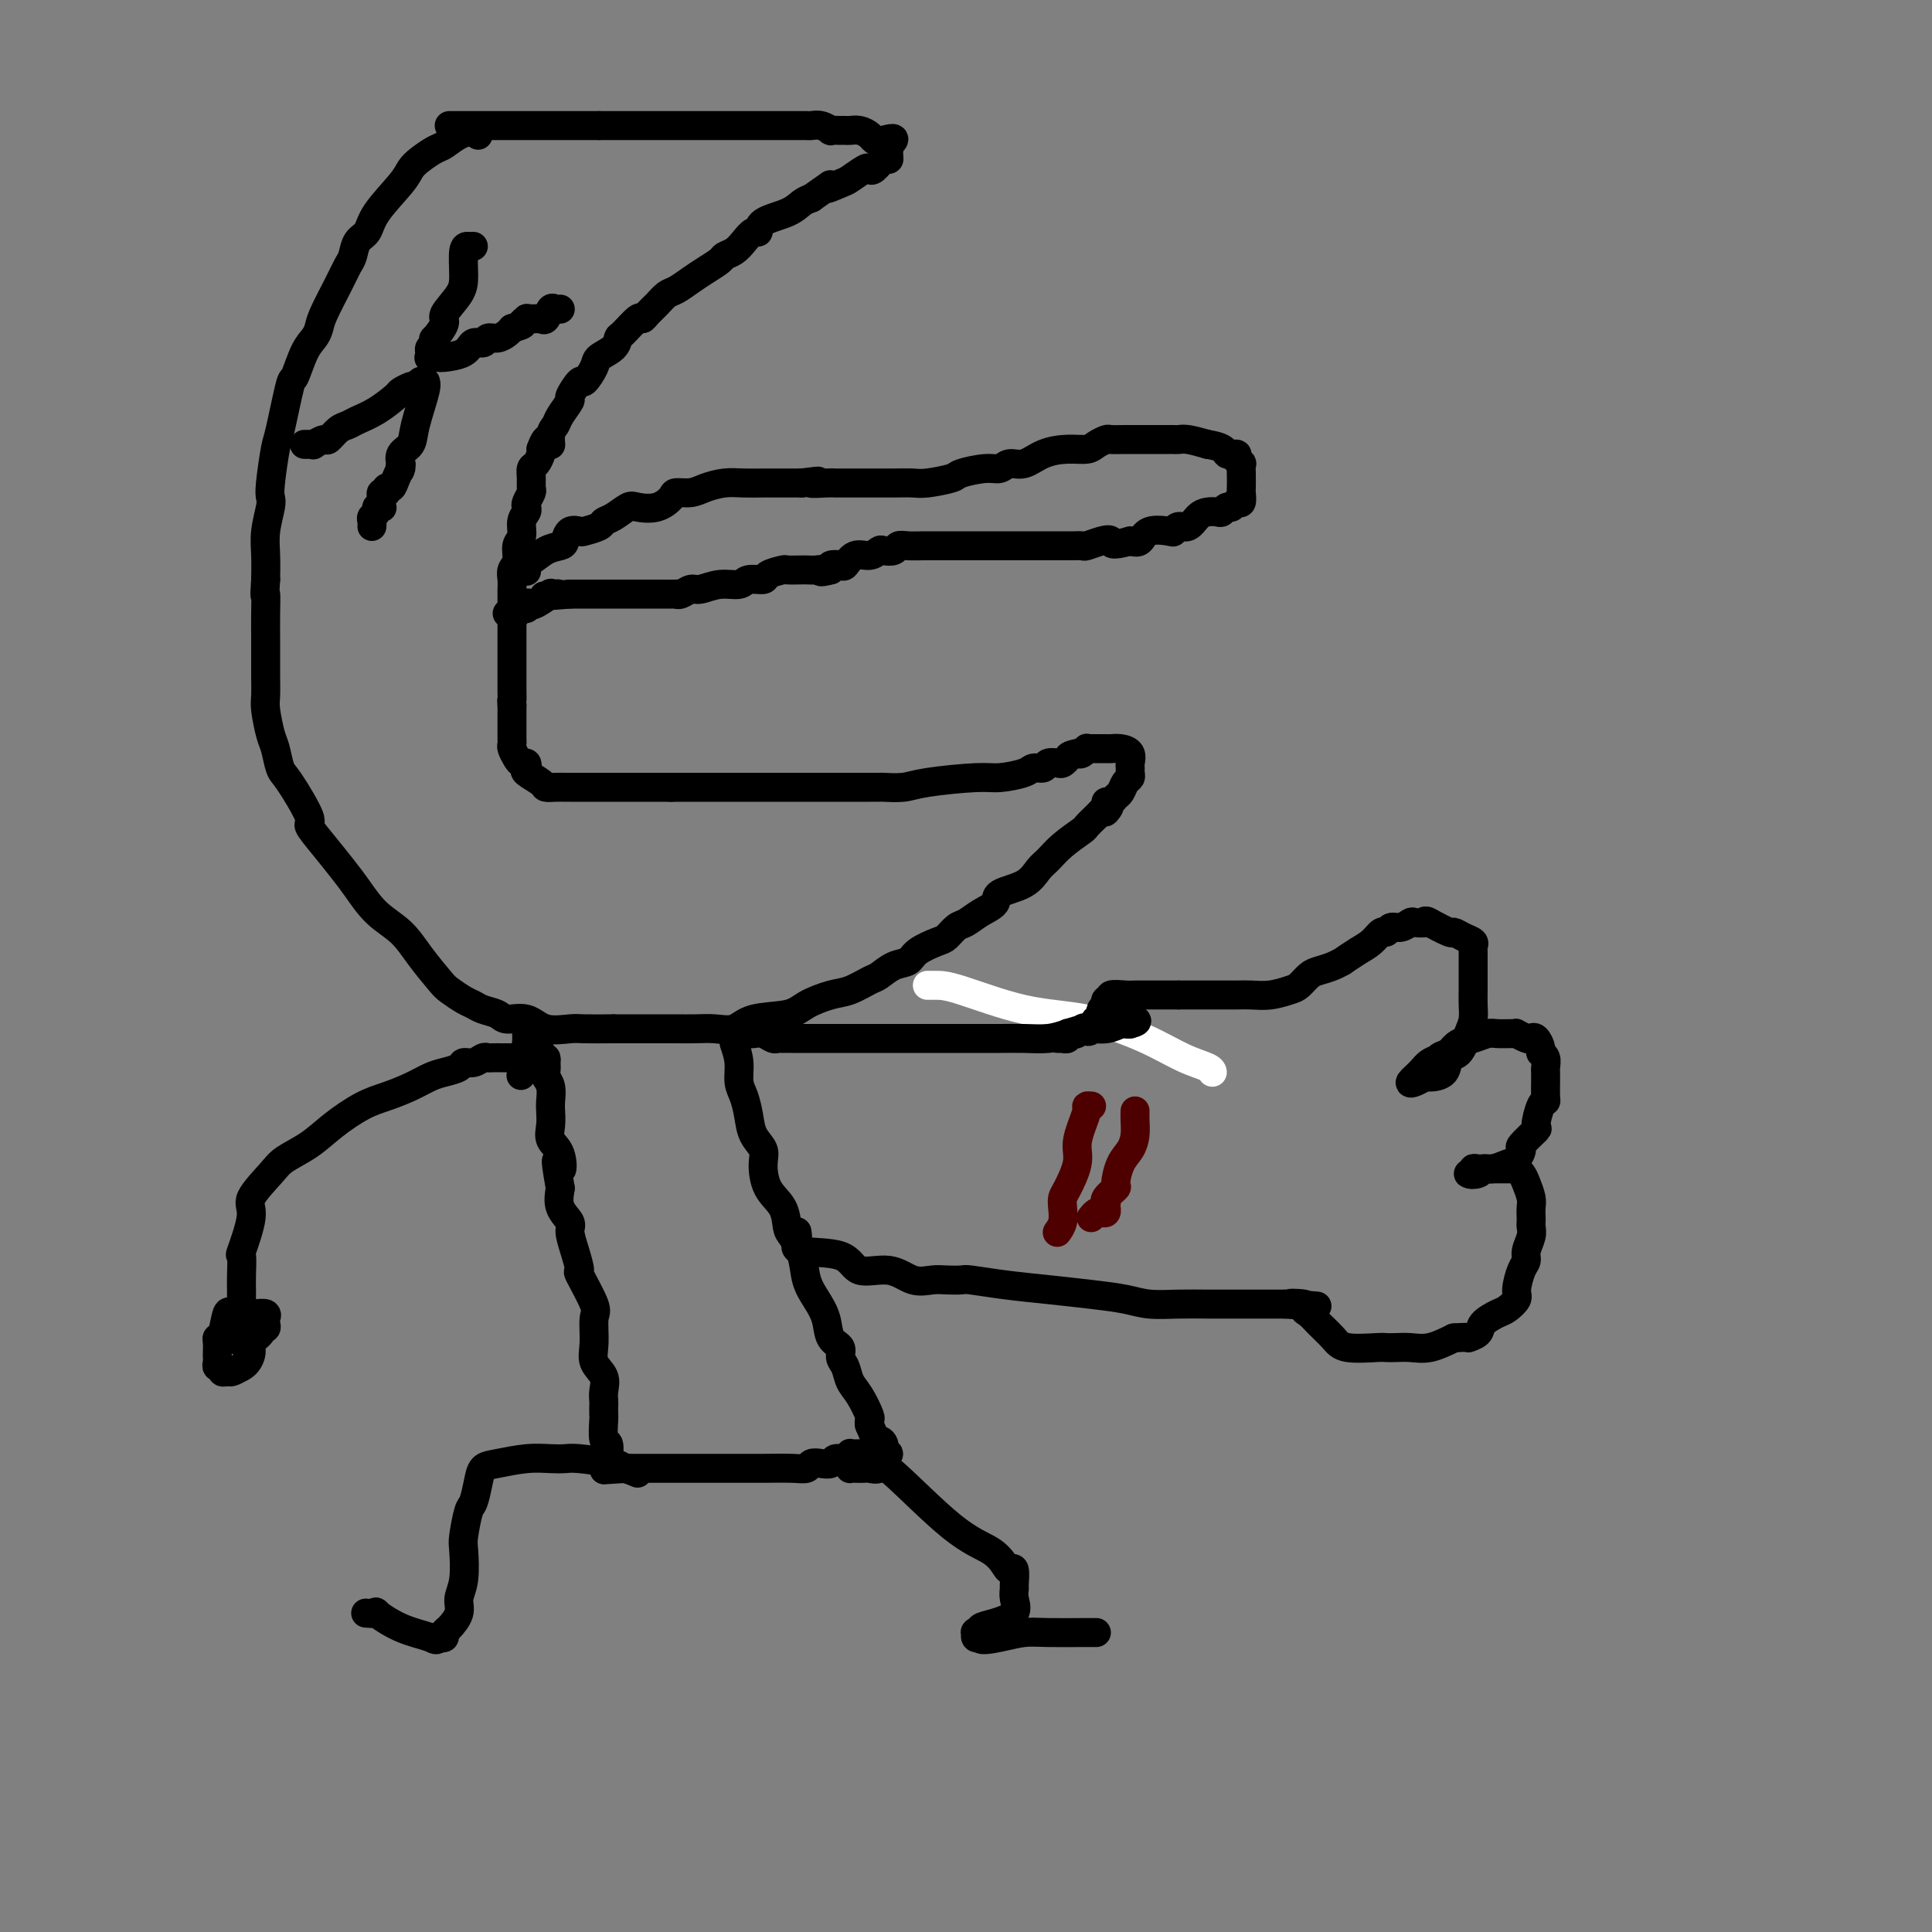 <svg viewBox='0 0 400 400' version='1.1' xmlns='http://www.w3.org/2000/svg' xmlns:xlink='http://www.w3.org/1999/xlink'><rect x="0" y="0" width="400" height="400" fill="#808080" stroke="none"/><g fill='none' stroke='#FFFFFF' stroke-width='6' stroke-linecap='round' stroke-linejoin='round'><path d='M192,204c0.590,-0.001 1.180,-0.003 2,0c0.820,0.003 1.870,0.010 5,1c3.130,0.990 8.341,2.962 13,4c4.659,1.038 8.765,1.144 13,2c4.235,0.856 8.599,2.464 12,4c3.401,1.536 5.839,2.999 8,4c2.161,1.001 4.043,1.539 5,2c0.957,0.461 0.988,0.846 1,1c0.012,0.154 0.006,0.077 0,0'/></g>
<g fill='none' stroke='#000000' stroke-width='6' stroke-linecap='round' stroke-linejoin='round'><path d='M99,28c0.044,-0.407 0.087,-0.815 0,-1c-0.087,-0.185 -0.306,-0.149 -1,0c-0.694,0.149 -1.863,0.410 -3,1c-1.137,0.590 -2.241,1.509 -3,2c-0.759,0.491 -1.173,0.553 -2,1c-0.827,0.447 -2.066,1.279 -3,2c-0.934,0.721 -1.563,1.333 -2,2c-0.437,0.667 -0.680,1.390 -2,3c-1.320,1.610 -3.715,4.107 -5,6c-1.285,1.893 -1.459,3.182 -2,4c-0.541,0.818 -1.448,1.164 -2,2c-0.552,0.836 -0.750,2.163 -1,3c-0.250,0.837 -0.553,1.183 -1,2c-0.447,0.817 -1.040,2.106 -2,4c-0.960,1.894 -2.289,4.393 -3,6c-0.711,1.607 -0.805,2.321 -1,3c-0.195,0.679 -0.490,1.324 -1,2c-0.510,0.676 -1.236,1.384 -2,3c-0.764,1.616 -1.567,4.141 -2,5c-0.433,0.859 -0.494,0.051 -1,2c-0.506,1.949 -1.455,6.655 -2,9c-0.545,2.345 -0.686,2.328 -1,4c-0.314,1.672 -0.802,5.034 -1,7c-0.198,1.966 -0.105,2.538 0,3c0.105,0.462 0.224,0.815 0,2c-0.224,1.185 -0.791,3.204 -1,5c-0.209,1.796 -0.060,3.370 0,5c0.060,1.630 0.030,3.315 0,5'/><path d='M55,120c-0.309,4.676 -0.083,2.865 0,3c0.083,0.135 0.022,2.218 0,4c-0.022,1.782 -0.007,3.265 0,5c0.007,1.735 0.005,3.721 0,5c-0.005,1.279 -0.012,1.849 0,3c0.012,1.151 0.045,2.883 0,4c-0.045,1.117 -0.166,1.621 0,3c0.166,1.379 0.621,3.635 1,5c0.379,1.365 0.684,1.841 1,3c0.316,1.159 0.642,3.001 1,4c0.358,0.999 0.746,1.156 2,3c1.254,1.844 3.374,5.377 4,7c0.626,1.623 -0.242,1.337 0,2c0.242,0.663 1.594,2.276 3,4c1.406,1.724 2.868,3.558 4,5c1.132,1.442 1.935,2.491 3,4c1.065,1.509 2.392,3.478 4,5c1.608,1.522 3.498,2.597 5,4c1.502,1.403 2.615,3.135 4,5c1.385,1.865 3.041,3.862 4,5c0.959,1.138 1.220,1.418 2,2c0.780,0.582 2.080,1.467 3,2c0.920,0.533 1.460,0.715 2,1c0.540,0.285 1.080,0.672 2,1c0.920,0.328 2.221,0.596 3,1c0.779,0.404 1.035,0.946 2,1c0.965,0.054 2.640,-0.378 4,0c1.360,0.378 2.406,1.565 4,2c1.594,0.435 3.737,0.117 5,0c1.263,-0.117 1.647,-0.033 3,0c1.353,0.033 3.677,0.017 6,0'/><path d='M127,213c3.030,-0.000 3.604,-0.001 5,0c1.396,0.001 3.612,0.002 5,0c1.388,-0.002 1.946,-0.007 3,0c1.054,0.007 2.603,0.028 4,0c1.397,-0.028 2.640,-0.104 4,0c1.360,0.104 2.835,0.389 4,0c1.165,-0.389 2.018,-1.451 4,-2c1.982,-0.549 5.091,-0.585 7,-1c1.909,-0.415 2.618,-1.209 4,-2c1.382,-0.791 3.437,-1.578 5,-2c1.563,-0.422 2.636,-0.480 4,-1c1.364,-0.520 3.021,-1.504 4,-2c0.979,-0.496 1.281,-0.504 2,-1c0.719,-0.496 1.855,-1.480 3,-2c1.145,-0.520 2.299,-0.577 3,-1c0.701,-0.423 0.950,-1.212 2,-2c1.050,-0.788 2.903,-1.576 4,-2c1.097,-0.424 1.440,-0.484 2,-1c0.560,-0.516 1.337,-1.490 2,-2c0.663,-0.510 1.213,-0.558 2,-1c0.787,-0.442 1.810,-1.277 3,-2c1.190,-0.723 2.545,-1.334 3,-2c0.455,-0.666 0.010,-1.388 1,-2c0.990,-0.612 3.414,-1.113 5,-2c1.586,-0.887 2.332,-2.159 3,-3c0.668,-0.841 1.257,-1.251 2,-2c0.743,-0.749 1.638,-1.836 3,-3c1.362,-1.164 3.190,-2.405 4,-3c0.810,-0.595 0.603,-0.545 1,-1c0.397,-0.455 1.399,-1.416 2,-2c0.601,-0.584 0.800,-0.792 1,-1'/><path d='M228,168c2.698,-2.277 1.444,-0.470 1,0c-0.444,0.470 -0.077,-0.398 0,-1c0.077,-0.602 -0.134,-0.939 0,-1c0.134,-0.061 0.614,0.152 1,0c0.386,-0.152 0.678,-0.671 1,-1c0.322,-0.329 0.675,-0.470 1,-1c0.325,-0.530 0.623,-1.451 1,-2c0.377,-0.549 0.835,-0.728 1,-1c0.165,-0.272 0.039,-0.637 0,-1c-0.039,-0.363 0.011,-0.724 0,-1c-0.011,-0.276 -0.082,-0.466 0,-1c0.082,-0.534 0.316,-1.411 0,-2c-0.316,-0.589 -1.184,-0.890 -2,-1c-0.816,-0.110 -1.582,-0.029 -2,0c-0.418,0.029 -0.490,0.007 -1,0c-0.510,-0.007 -1.460,0.002 -2,0c-0.540,-0.002 -0.669,-0.014 -1,0c-0.331,0.014 -0.862,0.055 -1,0c-0.138,-0.055 0.117,-0.207 0,0c-0.117,0.207 -0.605,0.773 -1,1c-0.395,0.227 -0.698,0.113 -1,0'/><path d='M223,156c-1.793,0.322 -1.775,0.626 -2,1c-0.225,0.374 -0.694,0.817 -1,1c-0.306,0.183 -0.449,0.104 -1,0c-0.551,-0.104 -1.509,-0.234 -2,0c-0.491,0.234 -0.516,0.833 -1,1c-0.484,0.167 -1.428,-0.096 -2,0c-0.572,0.096 -0.774,0.551 -2,1c-1.226,0.449 -3.478,0.891 -5,1c-1.522,0.109 -2.315,-0.114 -5,0c-2.685,0.114 -7.263,0.567 -10,1c-2.737,0.433 -3.631,0.848 -5,1c-1.369,0.152 -3.211,0.041 -4,0c-0.789,-0.041 -0.526,-0.011 -1,0c-0.474,0.011 -1.686,0.003 -2,0c-0.314,-0.003 0.268,-0.001 0,0c-0.268,0.001 -1.387,0.000 -2,0c-0.613,-0.000 -0.720,-0.000 -1,0c-0.280,0.000 -0.731,0.000 -1,0c-0.269,-0.000 -0.354,-0.000 -1,0c-0.646,0.000 -1.854,0.000 -2,0c-0.146,-0.000 0.768,-0.000 -1,0c-1.768,0.000 -6.218,0.000 -9,0c-2.782,-0.000 -3.895,-0.000 -7,0c-3.105,0.000 -8.204,0.000 -10,0c-1.796,-0.000 -0.291,-0.000 -1,0c-0.709,0.000 -3.631,0.000 -5,0c-1.369,-0.000 -1.184,-0.000 -1,0'/><path d='M139,163c-7.604,0.000 -2.615,0.000 -1,0c1.615,-0.000 -0.146,-0.000 -1,0c-0.854,0.000 -0.801,0.000 -1,0c-0.199,-0.000 -0.648,-0.000 -2,0c-1.352,0.000 -3.605,0.000 -5,0c-1.395,-0.000 -1.931,-0.000 -2,0c-0.069,0.000 0.329,0.000 0,0c-0.329,-0.000 -1.383,-0.000 -2,0c-0.617,0.000 -0.795,0.000 -1,0c-0.205,-0.000 -0.436,-0.000 -1,0c-0.564,0.000 -1.460,0.000 -2,0c-0.540,-0.000 -0.725,-0.000 -1,0c-0.275,0.000 -0.641,0.001 -1,0c-0.359,-0.001 -0.710,-0.002 -1,0c-0.290,0.002 -0.520,0.008 -1,0c-0.480,-0.008 -1.211,-0.029 -2,0c-0.789,0.029 -1.636,0.109 -2,0c-0.364,-0.109 -0.244,-0.407 -1,-1c-0.756,-0.593 -2.387,-1.481 -3,-2c-0.613,-0.519 -0.206,-0.668 0,-1c0.206,-0.332 0.213,-0.848 0,-1c-0.213,-0.152 -0.646,0.061 -1,0c-0.354,-0.061 -0.631,-0.397 -1,-1c-0.369,-0.603 -0.831,-1.475 -1,-2c-0.169,-0.525 -0.045,-0.703 0,-1c0.045,-0.297 0.012,-0.713 0,-1c-0.012,-0.287 -0.003,-0.444 0,-1c0.003,-0.556 0.001,-1.510 0,-2c-0.001,-0.490 -0.000,-0.517 0,-1c0.000,-0.483 0.000,-1.424 0,-2c-0.000,-0.576 -0.000,-0.788 0,-1'/><path d='M106,146c-0.155,-1.838 -0.041,-0.933 0,-1c0.041,-0.067 0.011,-1.104 0,-2c-0.011,-0.896 -0.003,-1.649 0,-2c0.003,-0.351 0.001,-0.299 0,-1c-0.001,-0.701 -0.000,-2.155 0,-3c0.000,-0.845 0.000,-1.080 0,-2c-0.000,-0.920 -0.000,-2.524 0,-3c0.000,-0.476 0.000,0.175 0,0c-0.000,-0.175 -0.000,-1.177 0,-2c0.000,-0.823 0.000,-1.467 0,-2c-0.000,-0.533 -0.000,-0.954 0,-1c0.000,-0.046 0.000,0.283 0,0c-0.000,-0.283 -0.001,-1.178 0,-2c0.001,-0.822 0.004,-1.570 0,-2c-0.004,-0.430 -0.016,-0.542 0,-1c0.016,-0.458 0.061,-1.262 0,-2c-0.061,-0.738 -0.228,-1.408 0,-2c0.228,-0.592 0.849,-1.104 1,-2c0.151,-0.896 -0.170,-2.177 0,-3c0.170,-0.823 0.829,-1.189 1,-2c0.171,-0.811 -0.147,-2.067 0,-3c0.147,-0.933 0.757,-1.545 1,-2c0.243,-0.455 0.118,-0.755 0,-1c-0.118,-0.245 -0.228,-0.437 0,-1c0.228,-0.563 0.796,-1.498 1,-2c0.204,-0.502 0.044,-0.572 0,-1c-0.044,-0.428 0.027,-1.214 0,-2c-0.027,-0.786 -0.152,-1.571 0,-2c0.152,-0.429 0.579,-0.500 1,-1c0.421,-0.500 0.834,-1.429 1,-2c0.166,-0.571 0.083,-0.786 0,-1'/><path d='M112,93c1.396,-4.000 1.885,-1.500 2,-1c0.115,0.500 -0.143,-1.001 0,-2c0.143,-0.999 0.686,-1.495 1,-2c0.314,-0.505 0.397,-1.019 1,-2c0.603,-0.981 1.724,-2.430 2,-3c0.276,-0.570 -0.293,-0.260 0,-1c0.293,-0.740 1.448,-2.530 2,-3c0.552,-0.470 0.502,0.378 1,0c0.498,-0.378 1.546,-1.983 2,-3c0.454,-1.017 0.314,-1.447 1,-2c0.686,-0.553 2.197,-1.230 3,-2c0.803,-0.770 0.897,-1.634 1,-2c0.103,-0.366 0.216,-0.233 1,-1c0.784,-0.767 2.241,-2.433 3,-3c0.759,-0.567 0.821,-0.035 1,0c0.179,0.035 0.474,-0.427 1,-1c0.526,-0.573 1.284,-1.255 2,-2c0.716,-0.745 1.390,-1.551 2,-2c0.610,-0.449 1.157,-0.540 2,-1c0.843,-0.460 1.983,-1.288 3,-2c1.017,-0.712 1.910,-1.306 3,-2c1.090,-0.694 2.375,-1.486 3,-2c0.625,-0.514 0.588,-0.749 1,-1c0.412,-0.251 1.273,-0.518 2,-1c0.727,-0.482 1.321,-1.178 2,-2c0.679,-0.822 1.442,-1.768 2,-2c0.558,-0.232 0.912,0.250 1,0c0.088,-0.250 -0.090,-1.232 1,-2c1.090,-0.768 3.447,-1.322 5,-2c1.553,-0.678 2.301,-1.479 3,-2c0.699,-0.521 1.350,-0.760 2,-1'/><path d='M168,41c6.087,-4.268 3.305,-2.436 3,-2c-0.305,0.436 1.868,-0.522 3,-1c1.132,-0.478 1.224,-0.475 2,-1c0.776,-0.525 2.236,-1.576 3,-2c0.764,-0.424 0.832,-0.221 1,0c0.168,0.221 0.437,0.458 1,0c0.563,-0.458 1.419,-1.612 2,-2c0.581,-0.388 0.888,-0.011 1,0c0.112,0.011 0.030,-0.343 0,-1c-0.030,-0.657 -0.009,-1.616 0,-2c0.009,-0.384 0.004,-0.192 0,0'/><path d='M184,30c2.360,-1.940 0.262,-1.290 -1,-1c-1.262,0.290 -1.686,0.221 -2,0c-0.314,-0.221 -0.516,-0.595 -1,-1c-0.484,-0.405 -1.248,-0.841 -2,-1c-0.752,-0.159 -1.492,-0.042 -2,0c-0.508,0.042 -0.783,0.007 -1,0c-0.217,-0.007 -0.376,0.012 -1,0c-0.624,-0.012 -1.712,-0.056 -2,0c-0.288,0.056 0.226,0.211 0,0c-0.226,-0.211 -1.190,-0.789 -2,-1c-0.810,-0.211 -1.465,-0.057 -2,0c-0.535,0.057 -0.950,0.015 -1,0c-0.050,-0.015 0.264,-0.004 0,0c-0.264,0.004 -1.105,0.001 -2,0c-0.895,-0.001 -1.843,-0.000 -3,0c-1.157,0.000 -2.522,0.000 -4,0c-1.478,-0.000 -3.067,-0.000 -4,0c-0.933,0.000 -1.208,0.000 -2,0c-0.792,-0.000 -2.099,-0.000 -3,0c-0.901,0.000 -1.395,0.000 -2,0c-0.605,-0.000 -1.320,-0.000 -2,0c-0.680,0.000 -1.323,0.000 -2,0c-0.677,-0.000 -1.386,-0.000 -2,0c-0.614,0.000 -1.132,0.000 -2,0c-0.868,-0.000 -2.087,-0.000 -3,0c-0.913,0.000 -1.521,0.000 -2,0c-0.479,-0.000 -0.829,-0.000 -2,0c-1.171,0.000 -3.161,0.000 -4,0c-0.839,-0.000 -0.525,-0.000 -1,0c-0.475,0.000 -1.737,0.000 -3,0'/><path d='M124,26c-7.108,0.000 -2.878,-0.000 -2,0c0.878,0.000 -1.596,0.000 -3,0c-1.404,0.000 -1.737,-0.000 -2,0c-0.263,0.000 -0.456,0.000 -1,0c-0.544,-0.000 -1.439,0.000 -2,0c-0.561,0.000 -0.788,0.000 -1,0c-0.212,0.000 -0.408,0.000 -1,0c-0.592,-0.000 -1.580,0.000 -2,0c-0.420,0.000 -0.274,0.000 -1,0c-0.726,0.000 -2.326,0.000 -3,0c-0.674,0.000 -0.422,0.000 -1,0c-0.578,0.000 -1.986,0.000 -3,0c-1.014,0.000 -1.634,0.000 -2,0c-0.366,0.000 -0.479,0.000 -1,0c-0.521,0.000 -1.450,-0.000 -2,0c-0.550,0.000 -0.722,0.000 -1,0c-0.278,0.000 -0.662,-0.000 -1,0c-0.338,0.000 -0.629,0.000 -1,0c-0.371,0.000 -0.820,-0.000 -1,0c-0.180,0.000 -0.090,0.000 0,0'/><path d='M109,118c0.012,0.241 0.024,0.482 0,0c-0.024,-0.482 -0.084,-1.686 0,-2c0.084,-0.314 0.311,0.262 1,0c0.689,-0.262 1.838,-1.363 3,-2c1.162,-0.637 2.337,-0.811 3,-1c0.663,-0.189 0.815,-0.393 1,-1c0.185,-0.607 0.402,-1.616 1,-2c0.598,-0.384 1.577,-0.143 2,0c0.423,0.143 0.292,0.189 1,0c0.708,-0.189 2.257,-0.611 3,-1c0.743,-0.389 0.681,-0.743 1,-1c0.319,-0.257 1.021,-0.415 2,-1c0.979,-0.585 2.235,-1.597 3,-2c0.765,-0.403 1.037,-0.198 2,0c0.963,0.198 2.616,0.390 4,0c1.384,-0.390 2.498,-1.362 3,-2c0.502,-0.638 0.391,-0.941 1,-1c0.609,-0.059 1.939,0.128 3,0c1.061,-0.128 1.854,-0.570 3,-1c1.146,-0.430 2.645,-0.847 4,-1c1.355,-0.153 2.567,-0.041 4,0c1.433,0.041 3.086,0.011 4,0c0.914,-0.011 1.090,-0.003 2,0c0.910,0.003 2.553,0.001 3,0c0.447,-0.001 -0.301,-0.000 0,0c0.301,0.000 1.650,0.000 3,0'/><path d='M166,100c5.863,-0.774 2.520,-0.207 2,0c-0.520,0.207 1.781,0.056 3,0c1.219,-0.056 1.355,-0.015 2,0c0.645,0.015 1.797,0.005 3,0c1.203,-0.005 2.456,-0.004 4,0c1.544,0.004 3.380,0.013 5,0c1.620,-0.013 3.025,-0.046 4,0c0.975,0.046 1.521,0.171 3,0c1.479,-0.171 3.890,-0.639 5,-1c1.110,-0.361 0.919,-0.617 2,-1c1.081,-0.383 3.435,-0.894 5,-1c1.565,-0.106 2.340,0.192 3,0c0.660,-0.192 1.206,-0.874 2,-1c0.794,-0.126 1.836,0.303 3,0c1.164,-0.303 2.448,-1.339 4,-2c1.552,-0.661 3.370,-0.948 5,-1c1.630,-0.052 3.071,0.130 4,0c0.929,-0.130 1.345,-0.571 2,-1c0.655,-0.429 1.548,-0.847 2,-1c0.452,-0.153 0.464,-0.041 1,0c0.536,0.041 1.596,0.011 3,0c1.404,-0.011 3.154,-0.003 4,0c0.846,0.003 0.790,0.001 1,0c0.210,-0.001 0.686,0.000 1,0c0.314,-0.000 0.467,-0.001 1,0c0.533,0.001 1.447,0.003 2,0c0.553,-0.003 0.746,-0.011 1,0c0.254,0.011 0.568,0.041 1,0c0.432,-0.041 0.980,-0.155 2,0c1.020,0.155 2.510,0.577 4,1'/><path d='M250,92c4.029,0.619 3.601,1.667 4,2c0.399,0.333 1.623,-0.050 2,0c0.377,0.050 -0.095,0.532 0,1c0.095,0.468 0.757,0.922 1,1c0.243,0.078 0.066,-0.220 0,0c-0.066,0.220 -0.021,0.958 0,2c0.021,1.042 0.017,2.388 0,3c-0.017,0.612 -0.046,0.489 0,1c0.046,0.511 0.167,1.657 0,2c-0.167,0.343 -0.621,-0.118 -1,0c-0.379,0.118 -0.682,0.816 -1,1c-0.318,0.184 -0.652,-0.145 -1,0c-0.348,0.145 -0.712,0.765 -1,1c-0.288,0.235 -0.500,0.086 -1,0c-0.500,-0.086 -1.286,-0.111 -2,0c-0.714,0.111 -1.354,0.356 -2,1c-0.646,0.644 -1.297,1.687 -2,2c-0.703,0.313 -1.459,-0.105 -2,0c-0.541,0.105 -0.869,0.733 -1,1c-0.131,0.267 -0.066,0.175 -1,0c-0.934,-0.175 -2.867,-0.432 -4,0c-1.133,0.432 -1.467,1.552 -2,2c-0.533,0.448 -1.267,0.224 -2,0'/><path d='M234,112c-4.389,1.254 -3.862,0.389 -4,0c-0.138,-0.389 -0.943,-0.300 -2,0c-1.057,0.300 -2.367,0.813 -3,1c-0.633,0.187 -0.589,0.050 -1,0c-0.411,-0.050 -1.279,-0.013 -2,0c-0.721,0.013 -1.297,0.004 -2,0c-0.703,-0.004 -1.532,-0.001 -2,0c-0.468,0.001 -0.574,0.000 -1,0c-0.426,-0.000 -1.172,-0.000 -2,0c-0.828,0.000 -1.737,0.000 -2,0c-0.263,-0.000 0.122,-0.000 -1,0c-1.122,0.000 -3.751,0.000 -5,0c-1.249,-0.000 -1.118,-0.000 -2,0c-0.882,0.000 -2.776,0.000 -4,0c-1.224,-0.000 -1.779,-0.000 -3,0c-1.221,0.000 -3.107,0.000 -4,0c-0.893,-0.000 -0.793,-0.001 -1,0c-0.207,0.001 -0.723,0.004 -1,0c-0.277,-0.004 -0.316,-0.015 -1,0c-0.684,0.015 -2.014,0.055 -3,0c-0.986,-0.055 -1.628,-0.207 -2,0c-0.372,0.207 -0.473,0.771 -1,1c-0.527,0.229 -1.479,0.121 -2,0c-0.521,-0.121 -0.611,-0.257 -1,0c-0.389,0.257 -1.078,0.905 -2,1c-0.922,0.095 -2.076,-0.364 -3,0c-0.924,0.364 -1.619,1.551 -2,2c-0.381,0.449 -0.449,0.159 -1,0c-0.551,-0.159 -1.586,-0.188 -2,0c-0.414,0.188 -0.207,0.594 0,1'/><path d='M172,118c-2.899,0.774 -2.147,0.207 -2,0c0.147,-0.207 -0.312,-0.056 -1,0c-0.688,0.056 -1.607,0.018 -2,0c-0.393,-0.018 -0.260,-0.015 -1,0c-0.740,0.015 -2.352,0.041 -3,0c-0.648,-0.041 -0.332,-0.151 -1,0c-0.668,0.151 -2.320,0.561 -3,1c-0.680,0.439 -0.388,0.906 -1,1c-0.612,0.094 -2.128,-0.186 -3,0c-0.872,0.186 -1.102,0.838 -2,1c-0.898,0.162 -2.466,-0.167 -4,0c-1.534,0.167 -3.035,0.829 -4,1c-0.965,0.171 -1.393,-0.150 -2,0c-0.607,0.150 -1.393,0.772 -2,1c-0.607,0.228 -1.035,0.061 -1,0c0.035,-0.061 0.533,-0.016 0,0c-0.533,0.016 -2.096,0.004 -3,0c-0.904,-0.004 -1.149,-0.001 -2,0c-0.851,0.001 -2.308,0.000 -3,0c-0.692,-0.000 -0.619,-0.000 -1,0c-0.381,0.000 -1.215,0.000 -2,0c-0.785,-0.000 -1.521,-0.000 -2,0c-0.479,0.000 -0.702,0.000 -1,0c-0.298,-0.000 -0.670,-0.000 -1,0c-0.330,0.000 -0.617,0.000 -1,0c-0.383,-0.000 -0.862,-0.000 -1,0c-0.138,0.000 0.065,0.000 0,0c-0.065,-0.000 -0.399,-0.000 -1,0c-0.601,0.000 -1.470,0.000 -2,0c-0.530,-0.000 -0.723,-0.000 -1,0c-0.277,0.000 -0.639,0.000 -1,0'/><path d='M118,123c-8.960,0.765 -4.361,0.177 -3,0c1.361,-0.177 -0.515,0.057 -1,0c-0.485,-0.057 0.422,-0.403 0,0c-0.422,0.403 -2.173,1.557 -3,2c-0.827,0.443 -0.728,0.175 -1,0c-0.272,-0.175 -0.913,-0.257 -1,0c-0.087,0.257 0.379,0.854 0,1c-0.379,0.146 -1.604,-0.157 -2,0c-0.396,0.157 0.038,0.774 0,1c-0.038,0.226 -0.546,0.061 -1,0c-0.454,-0.061 -0.853,-0.016 -1,0c-0.147,0.016 -0.042,0.005 0,0c0.042,-0.005 0.021,-0.002 0,0'/><path d='M63,92c0.294,0.009 0.589,0.018 1,0c0.411,-0.018 0.939,-0.064 1,0c0.061,0.064 -0.345,0.238 0,0c0.345,-0.238 1.442,-0.889 2,-1c0.558,-0.111 0.577,0.320 1,0c0.423,-0.320 1.248,-1.389 2,-2c0.752,-0.611 1.429,-0.765 2,-1c0.571,-0.235 1.035,-0.550 2,-1c0.965,-0.450 2.429,-1.035 4,-2c1.571,-0.965 3.248,-2.310 4,-3c0.752,-0.690 0.579,-0.725 1,-1c0.421,-0.275 1.437,-0.792 2,-1c0.563,-0.208 0.673,-0.108 1,0c0.327,0.108 0.872,0.225 1,0c0.128,-0.225 -0.160,-0.791 0,-1c0.160,-0.209 0.768,-0.061 1,0c0.232,0.061 0.089,0.037 0,0c-0.089,-0.037 -0.122,-0.085 0,0c0.122,0.085 0.401,0.303 0,2c-0.401,1.697 -1.480,4.872 -2,7c-0.520,2.128 -0.480,3.210 -1,4c-0.520,0.790 -1.602,1.290 -2,2c-0.398,0.710 -0.114,1.632 0,2c0.114,0.368 0.057,0.184 0,0'/><path d='M83,96c-0.724,2.769 -0.035,1.191 0,1c0.035,-0.191 -0.583,1.006 -1,2c-0.417,0.994 -0.634,1.786 -1,2c-0.366,0.214 -0.883,-0.150 -1,0c-0.117,0.150 0.164,0.814 0,1c-0.164,0.186 -0.775,-0.108 -1,0c-0.225,0.108 -0.064,0.617 0,1c0.064,0.383 0.032,0.642 0,1c-0.032,0.358 -0.065,0.817 0,1c0.065,0.183 0.228,0.090 0,0c-0.228,-0.090 -0.846,-0.178 -1,0c-0.154,0.178 0.155,0.622 0,1c-0.155,0.378 -0.773,0.689 -1,1c-0.227,0.311 -0.061,0.622 0,1c0.061,0.378 0.017,0.822 0,1c-0.017,0.178 -0.009,0.089 0,0'/><path d='M98,51c-0.308,0.014 -0.616,0.028 -1,0c-0.384,-0.028 -0.843,-0.098 -1,1c-0.157,1.098 -0.011,3.363 0,5c0.011,1.637 -0.113,2.644 -1,4c-0.887,1.356 -2.538,3.060 -3,4c-0.462,0.940 0.265,1.117 0,2c-0.265,0.883 -1.521,2.474 -2,3c-0.479,0.526 -0.180,-0.013 0,0c0.180,0.013 0.242,0.578 0,1c-0.242,0.422 -0.790,0.701 -1,1c-0.210,0.299 -0.084,0.616 0,1c0.084,0.384 0.127,0.833 0,1c-0.127,0.167 -0.424,0.051 0,0c0.424,-0.051 1.571,-0.037 2,0c0.429,0.037 0.142,0.097 1,0c0.858,-0.097 2.863,-0.351 4,-1c1.137,-0.649 1.408,-1.694 2,-2c0.592,-0.306 1.507,0.125 2,0c0.493,-0.125 0.565,-0.807 1,-1c0.435,-0.193 1.232,0.102 2,0c0.768,-0.102 1.505,-0.601 2,-1c0.495,-0.399 0.747,-0.700 1,-1'/><path d='M106,68c3.019,-0.939 2.066,-0.787 2,-1c-0.066,-0.213 0.756,-0.790 1,-1c0.244,-0.210 -0.089,-0.054 0,0c0.089,0.054 0.601,0.007 1,0c0.399,-0.007 0.684,0.026 1,0c0.316,-0.026 0.663,-0.112 1,0c0.337,0.112 0.665,0.422 1,0c0.335,-0.422 0.677,-1.577 1,-2c0.323,-0.423 0.625,-0.114 1,0c0.375,0.114 0.821,0.033 1,0c0.179,-0.033 0.089,-0.016 0,0'/><path d='M152,216c0.446,1.303 0.892,2.607 1,4c0.108,1.393 -0.121,2.876 0,4c0.121,1.124 0.592,1.888 1,3c0.408,1.112 0.751,2.573 1,4c0.249,1.427 0.403,2.821 1,4c0.597,1.179 1.638,2.144 2,3c0.362,0.856 0.046,1.603 0,3c-0.046,1.397 0.177,3.443 1,5c0.823,1.557 2.247,2.625 3,4c0.753,1.375 0.834,3.056 1,4c0.166,0.944 0.416,1.150 1,2c0.584,0.850 1.503,2.343 2,4c0.497,1.657 0.572,3.480 1,5c0.428,1.520 1.210,2.739 2,4c0.790,1.261 1.588,2.563 2,4c0.412,1.437 0.438,3.007 1,4c0.562,0.993 1.659,1.408 2,2c0.341,0.592 -0.073,1.360 0,2c0.073,0.640 0.632,1.151 1,2c0.368,0.849 0.543,2.034 1,3c0.457,0.966 1.195,1.713 2,3c0.805,1.287 1.678,3.116 2,4c0.322,0.884 0.092,0.824 0,1c-0.092,0.176 -0.046,0.588 0,1'/><path d='M180,295c3.635,8.519 2.223,5.316 2,4c-0.223,-1.316 0.743,-0.745 1,0c0.257,0.745 -0.197,1.664 0,2c0.197,0.336 1.044,0.090 1,0c-0.044,-0.090 -0.978,-0.025 -2,0c-1.022,0.025 -2.132,0.011 -3,0c-0.868,-0.011 -1.493,-0.018 -2,0c-0.507,0.018 -0.894,0.061 -1,0c-0.106,-0.061 0.071,-0.226 0,0c-0.071,0.226 -0.390,0.844 -1,1c-0.610,0.156 -1.511,-0.151 -2,0c-0.489,0.151 -0.568,0.758 -1,1c-0.432,0.242 -1.218,0.117 -2,0c-0.782,-0.117 -1.559,-0.228 -2,0c-0.441,0.228 -0.546,0.793 -1,1c-0.454,0.207 -1.259,0.055 -3,0c-1.741,-0.055 -4.420,-0.015 -6,0c-1.580,0.015 -2.061,0.004 -3,0c-0.939,-0.004 -2.335,-0.001 -4,0c-1.665,0.001 -3.597,0.000 -5,0c-1.403,-0.000 -2.276,-0.000 -4,0c-1.724,0.000 -4.297,0.000 -6,0c-1.703,-0.000 -2.535,-0.000 -3,0c-0.465,0.000 -0.561,0.000 -1,0c-0.439,-0.000 -1.219,-0.000 -2,0'/><path d='M130,304c-8.762,0.525 -3.669,0.336 -2,0c1.669,-0.336 -0.088,-0.819 -1,-1c-0.912,-0.181 -0.980,-0.059 -1,0c-0.020,0.059 0.009,0.054 0,0c-0.009,-0.054 -0.055,-0.156 0,-1c0.055,-0.844 0.211,-2.429 0,-3c-0.211,-0.571 -0.788,-0.127 -1,-1c-0.212,-0.873 -0.057,-3.062 0,-4c0.057,-0.938 0.017,-0.624 0,-1c-0.017,-0.376 -0.012,-1.440 0,-2c0.012,-0.560 0.032,-0.616 0,-1c-0.032,-0.384 -0.114,-1.097 0,-2c0.114,-0.903 0.426,-1.995 0,-3c-0.426,-1.005 -1.590,-1.924 -2,-3c-0.410,-1.076 -0.067,-2.310 0,-4c0.067,-1.690 -0.142,-3.837 0,-5c0.142,-1.163 0.636,-1.341 0,-3c-0.636,-1.659 -2.403,-4.800 -3,-6c-0.597,-1.200 -0.024,-0.459 0,-1c0.024,-0.541 -0.502,-2.363 -1,-4c-0.498,-1.637 -0.969,-3.088 -1,-4c-0.031,-0.912 0.376,-1.284 0,-2c-0.376,-0.716 -1.536,-1.776 -2,-3c-0.464,-1.224 -0.232,-2.612 0,-4'/><path d='M116,246c-1.580,-8.962 -0.528,-4.866 0,-4c0.528,0.866 0.534,-1.496 0,-3c-0.534,-1.504 -1.606,-2.150 -2,-3c-0.394,-0.850 -0.109,-1.905 0,-3c0.109,-1.095 0.043,-2.229 0,-3c-0.043,-0.771 -0.063,-1.180 0,-2c0.063,-0.820 0.210,-2.053 0,-3c-0.210,-0.947 -0.778,-1.610 -1,-2c-0.222,-0.390 -0.098,-0.506 0,-1c0.098,-0.494 0.170,-1.364 0,-2c-0.170,-0.636 -0.581,-1.036 -1,-2c-0.419,-0.964 -0.847,-2.493 -1,-3c-0.153,-0.507 -0.031,0.006 0,0c0.031,-0.006 -0.029,-0.532 0,-1c0.029,-0.468 0.148,-0.877 0,-1c-0.148,-0.123 -0.562,0.042 -1,0c-0.438,-0.042 -0.901,-0.290 -1,0c-0.099,0.290 0.166,1.116 0,3c-0.166,1.884 -0.762,4.824 -1,6c-0.238,1.176 -0.119,0.588 0,0'/><path d='M153,214c0.327,0.002 0.655,0.004 1,0c0.345,-0.004 0.708,-0.015 1,0c0.292,0.015 0.512,0.057 1,0c0.488,-0.057 1.245,-0.211 2,0c0.755,0.211 1.507,0.789 2,1c0.493,0.211 0.727,0.057 1,0c0.273,-0.057 0.585,-0.015 1,0c0.415,0.015 0.935,0.004 2,0c1.065,-0.004 2.676,-0.001 4,0c1.324,0.001 2.360,0.000 5,0c2.640,-0.000 6.883,-0.000 11,0c4.117,0.000 8.109,-0.000 11,0c2.891,0.000 4.681,0.001 6,0c1.319,-0.001 2.165,-0.003 3,0c0.835,0.003 1.657,0.011 3,0c1.343,-0.011 3.205,-0.040 5,0c1.795,0.040 3.521,0.151 5,0c1.479,-0.151 2.711,-0.562 4,-1c1.289,-0.438 2.636,-0.902 4,-1c1.364,-0.098 2.744,0.170 4,0c1.256,-0.170 2.388,-0.777 3,-1c0.612,-0.223 0.703,-0.060 1,0c0.297,0.060 0.799,0.017 1,0c0.201,-0.017 0.100,-0.009 0,0'/><path d='M234,212c2.644,-0.689 0.756,-0.911 0,-1c-0.756,-0.089 -0.378,-0.044 0,0'/><path d='M165,255c0.108,0.624 0.215,1.247 0,2c-0.215,0.753 -0.754,1.635 1,2c1.754,0.365 5.799,0.213 8,1c2.201,0.787 2.556,2.512 4,3c1.444,0.488 3.977,-0.261 6,0c2.023,0.261 3.535,1.533 5,2c1.465,0.467 2.881,0.128 4,0c1.119,-0.128 1.941,-0.045 3,0c1.059,0.045 2.357,0.054 3,0c0.643,-0.054 0.632,-0.169 2,0c1.368,0.169 4.114,0.624 7,1c2.886,0.376 5.912,0.675 9,1c3.088,0.325 6.238,0.675 9,1c2.762,0.325 5.134,0.623 7,1c1.866,0.377 3.224,0.833 5,1c1.776,0.167 3.969,0.045 6,0c2.031,-0.045 3.899,-0.012 6,0c2.101,0.012 4.436,0.003 6,0c1.564,-0.003 2.357,-0.001 3,0c0.643,0.001 1.135,0.000 2,0c0.865,-0.000 2.104,-0.000 3,0c0.896,0.000 1.448,0.000 2,0'/><path d='M266,270c12.241,0.787 4.343,0.254 2,0c-2.343,-0.254 0.871,-0.231 2,0c1.129,0.231 0.175,0.668 0,1c-0.175,0.332 0.429,0.558 1,1c0.571,0.442 1.108,1.099 2,2c0.892,0.901 2.139,2.045 3,3c0.861,0.955 1.335,1.720 3,2c1.665,0.280 4.520,0.077 6,0c1.480,-0.077 1.584,-0.026 2,0c0.416,0.026 1.142,0.028 2,0c0.858,-0.028 1.846,-0.084 3,0c1.154,0.084 2.472,0.310 4,0c1.528,-0.310 3.264,-1.155 5,-2'/><path d='M301,277c3.966,-0.273 2.882,0.044 3,0c0.118,-0.044 1.437,-0.449 2,-1c0.563,-0.551 0.371,-1.248 1,-2c0.629,-0.752 2.080,-1.560 3,-2c0.920,-0.440 1.308,-0.513 2,-1c0.692,-0.487 1.687,-1.389 2,-2c0.313,-0.611 -0.056,-0.930 0,-2c0.056,-1.070 0.537,-2.892 1,-4c0.463,-1.108 0.909,-1.501 1,-2c0.091,-0.499 -0.172,-1.102 0,-2c0.172,-0.898 0.778,-2.089 1,-3c0.222,-0.911 0.060,-1.541 0,-2c-0.060,-0.459 -0.019,-0.745 0,-1c0.019,-0.255 0.016,-0.477 0,-1c-0.016,-0.523 -0.047,-1.345 0,-2c0.047,-0.655 0.170,-1.142 0,-2c-0.170,-0.858 -0.635,-2.086 -1,-3c-0.365,-0.914 -0.630,-1.513 -1,-2c-0.370,-0.487 -0.845,-0.863 -1,-1c-0.155,-0.137 0.009,-0.037 0,0c-0.009,0.037 -0.191,0.010 -1,0c-0.809,-0.010 -2.245,-0.004 -3,0c-0.755,0.004 -0.828,0.005 -1,0c-0.172,-0.005 -0.443,-0.015 -1,0c-0.557,0.015 -1.401,0.057 -2,0c-0.599,-0.057 -0.954,-0.211 -1,0c-0.046,0.211 0.219,0.788 0,1c-0.219,0.212 -0.920,0.061 -1,0c-0.080,-0.061 0.460,-0.030 1,0'/><path d='M305,243c-1.205,0.219 0.282,0.267 1,0c0.718,-0.267 0.666,-0.849 1,-1c0.334,-0.151 1.053,0.131 2,0c0.947,-0.131 2.122,-0.673 3,-1c0.878,-0.327 1.460,-0.438 2,-1c0.540,-0.562 1.037,-1.576 1,-2c-0.037,-0.424 -0.609,-0.257 0,-1c0.609,-0.743 2.398,-2.396 3,-3c0.602,-0.604 0.018,-0.158 0,-1c-0.018,-0.842 0.531,-2.971 1,-4c0.469,-1.029 0.858,-0.959 1,-1c0.142,-0.041 0.038,-0.195 0,-1c-0.038,-0.805 -0.009,-2.261 0,-3c0.009,-0.739 -0.002,-0.762 0,-1c0.002,-0.238 0.015,-0.693 0,-1c-0.015,-0.307 -0.060,-0.468 0,-1c0.060,-0.532 0.223,-1.435 0,-2c-0.223,-0.565 -0.832,-0.791 -1,-1c-0.168,-0.209 0.105,-0.399 0,-1c-0.105,-0.601 -0.588,-1.611 -1,-2c-0.412,-0.389 -0.752,-0.157 -1,0c-0.248,0.157 -0.402,0.238 -1,0c-0.598,-0.238 -1.640,-0.797 -2,-1c-0.360,-0.203 -0.039,-0.051 0,0c0.039,0.051 -0.206,0.002 -1,0c-0.794,-0.002 -2.138,0.044 -3,0c-0.862,-0.044 -1.241,-0.177 -2,0c-0.759,0.177 -1.897,0.663 -3,1c-1.103,0.337 -2.172,0.525 -3,1c-0.828,0.475 -1.414,1.238 -2,2'/><path d='M300,218c-2.521,0.809 -1.822,0.831 -2,1c-0.178,0.169 -1.231,0.486 -2,1c-0.769,0.514 -1.252,1.224 -2,2c-0.748,0.776 -1.759,1.619 -2,2c-0.241,0.381 0.288,0.301 1,0c0.712,-0.301 1.608,-0.823 2,-1c0.392,-0.177 0.280,-0.007 1,0c0.720,0.007 2.274,-0.147 3,-1c0.726,-0.853 0.625,-2.406 1,-3c0.375,-0.594 1.225,-0.231 2,-1c0.775,-0.769 1.476,-2.672 2,-4c0.524,-1.328 0.873,-2.082 1,-3c0.127,-0.918 0.034,-1.999 0,-3c-0.034,-1.001 -0.009,-1.921 0,-3c0.009,-1.079 0.002,-2.318 0,-3c-0.002,-0.682 -0.001,-0.809 0,-1c0.001,-0.191 -0.000,-0.446 0,-1c0.000,-0.554 0.002,-1.405 0,-2c-0.002,-0.595 -0.006,-0.933 0,-1c0.006,-0.067 0.022,0.135 0,0c-0.022,-0.135 -0.083,-0.609 0,-1c0.083,-0.391 0.309,-0.701 0,-1c-0.309,-0.299 -1.152,-0.588 -2,-1c-0.848,-0.412 -1.702,-0.945 -2,-1c-0.298,-0.055 -0.042,0.370 -1,0c-0.958,-0.370 -3.131,-1.534 -4,-2c-0.869,-0.466 -0.435,-0.233 0,0'/><path d='M296,191c-1.507,-0.624 -0.775,-0.182 -1,0c-0.225,0.182 -1.408,0.106 -2,0c-0.592,-0.106 -0.592,-0.240 -1,0c-0.408,0.240 -1.225,0.855 -2,1c-0.775,0.145 -1.508,-0.180 -2,0c-0.492,0.180 -0.742,0.865 -1,1c-0.258,0.135 -0.523,-0.280 -1,0c-0.477,0.280 -1.166,1.255 -2,2c-0.834,0.745 -1.813,1.261 -3,2c-1.187,0.739 -2.583,1.703 -3,2c-0.417,0.297 0.145,-0.071 0,0c-0.145,0.071 -0.996,0.582 -2,1c-1.004,0.418 -2.162,0.743 -3,1c-0.838,0.257 -1.358,0.447 -2,1c-0.642,0.553 -1.407,1.469 -2,2c-0.593,0.531 -1.013,0.678 -2,1c-0.987,0.322 -2.540,0.818 -4,1c-1.460,0.182 -2.825,0.049 -4,0c-1.175,-0.049 -2.159,-0.013 -3,0c-0.841,0.013 -1.539,0.003 -2,0c-0.461,-0.003 -0.687,-0.001 -1,0c-0.313,0.001 -0.715,0.000 -1,0c-0.285,-0.000 -0.454,-0.000 -1,0c-0.546,0.000 -1.469,0.000 -2,0c-0.531,-0.000 -0.670,-0.000 -1,0c-0.330,0.000 -0.851,0.000 -1,0c-0.149,-0.000 0.075,-0.000 0,0c-0.075,0.000 -0.450,0.000 -1,0c-0.550,-0.000 -1.275,-0.000 -2,0'/><path d='M244,206c-3.091,-0.000 -1.318,-0.000 -1,0c0.318,0.000 -0.819,0.000 -2,0c-1.181,-0.000 -2.405,-0.001 -3,0c-0.595,0.001 -0.561,0.004 -1,0c-0.439,-0.004 -1.351,-0.016 -2,0c-0.649,0.016 -1.036,0.061 -2,0c-0.964,-0.061 -2.506,-0.227 -3,0c-0.494,0.227 0.060,0.849 0,1c-0.060,0.151 -0.734,-0.167 -1,0c-0.266,0.167 -0.123,0.819 0,1c0.123,0.181 0.226,-0.111 0,0c-0.226,0.111 -0.782,0.624 -1,1c-0.218,0.376 -0.100,0.616 0,1c0.100,0.384 0.181,0.911 0,1c-0.181,0.089 -0.623,-0.260 -1,0c-0.377,0.260 -0.688,1.130 -1,2'/><path d='M226,213c-0.798,1.099 -0.792,0.346 -1,0c-0.208,-0.346 -0.629,-0.285 -1,0c-0.371,0.285 -0.692,0.794 -1,1c-0.308,0.206 -0.603,0.108 -1,0c-0.397,-0.108 -0.895,-0.225 -1,0c-0.105,0.225 0.182,0.792 0,1c-0.182,0.208 -0.832,0.056 -1,0c-0.168,-0.056 0.147,-0.015 0,0c-0.147,0.015 -0.756,0.004 -1,0c-0.244,-0.004 -0.122,-0.002 0,0'/><path d='M113,220c0.100,-0.423 0.199,-0.845 0,-1c-0.199,-0.155 -0.697,-0.042 -1,0c-0.303,0.042 -0.410,0.011 -1,0c-0.590,-0.011 -1.663,-0.004 -3,0c-1.337,0.004 -2.938,0.005 -4,0c-1.062,-0.005 -1.584,-0.016 -2,0c-0.416,0.016 -0.726,0.060 -1,0c-0.274,-0.060 -0.513,-0.223 -1,0c-0.487,0.223 -1.221,0.833 -2,1c-0.779,0.167 -1.603,-0.107 -2,0c-0.397,0.107 -0.366,0.595 -1,1c-0.634,0.405 -1.931,0.726 -3,1c-1.069,0.274 -1.909,0.502 -3,1c-1.091,0.498 -2.432,1.267 -4,2c-1.568,0.733 -3.361,1.432 -5,2c-1.639,0.568 -3.122,1.007 -5,2c-1.878,0.993 -4.151,2.542 -6,4c-1.849,1.458 -3.274,2.826 -5,4c-1.726,1.174 -3.752,2.155 -5,3c-1.248,0.845 -1.718,1.554 -3,3c-1.282,1.446 -3.377,3.630 -4,5c-0.623,1.370 0.225,1.928 0,4c-0.225,2.072 -1.524,5.660 -2,7c-0.476,1.340 -0.127,0.431 0,1c0.127,0.569 0.034,2.615 0,4c-0.034,1.385 -0.010,2.110 0,3c0.010,0.890 0.005,1.945 0,3'/><path d='M50,270c-0.293,3.782 -0.026,2.238 0,2c0.026,-0.238 -0.189,0.829 0,2c0.189,1.171 0.784,2.447 1,3c0.216,0.553 0.055,0.383 0,0c-0.055,-0.383 -0.004,-0.978 0,-2c0.004,-1.022 -0.040,-2.469 0,-3c0.040,-0.531 0.165,-0.146 0,0c-0.165,0.146 -0.621,0.053 -1,0c-0.379,-0.053 -0.680,-0.067 -1,0c-0.320,0.067 -0.660,0.216 -1,0c-0.340,-0.216 -0.679,-0.797 -1,0c-0.321,0.797 -0.622,2.973 -1,4c-0.378,1.027 -0.833,0.905 -1,1c-0.167,0.095 -0.046,0.408 0,1c0.046,0.592 0.016,1.464 0,2c-0.016,0.536 -0.019,0.736 0,1c0.019,0.264 0.061,0.592 0,1c-0.061,0.408 -0.224,0.895 0,1c0.224,0.105 0.836,-0.171 1,0c0.164,0.171 -0.121,0.788 0,1c0.121,0.212 0.648,0.019 1,0c0.352,-0.019 0.529,0.138 1,0c0.471,-0.138 1.235,-0.569 2,-1'/><path d='M50,283c1.260,-0.586 1.911,-2.051 2,-3c0.089,-0.949 -0.382,-1.382 0,-2c0.382,-0.618 1.619,-1.422 2,-2c0.381,-0.578 -0.092,-0.929 0,-1c0.092,-0.071 0.750,0.139 1,0c0.250,-0.139 0.092,-0.625 0,-1c-0.092,-0.375 -0.118,-0.638 0,-1c0.118,-0.362 0.382,-0.823 0,-1c-0.382,-0.177 -1.409,-0.069 -2,0c-0.591,0.069 -0.747,0.098 -1,0c-0.253,-0.098 -0.603,-0.323 -1,0c-0.397,0.323 -0.839,1.194 -1,2c-0.161,0.806 -0.039,1.547 0,2c0.039,0.453 -0.003,0.619 0,1c0.003,0.381 0.052,0.979 0,1c-0.052,0.021 -0.206,-0.533 0,-1c0.206,-0.467 0.773,-0.848 1,-1c0.227,-0.152 0.113,-0.076 0,0'/><path d='M176,303c0.015,0.422 0.030,0.845 0,1c-0.030,0.155 -0.106,0.043 0,0c0.106,-0.043 0.394,-0.018 1,0c0.606,0.018 1.531,0.028 2,0c0.469,-0.028 0.481,-0.094 1,0c0.519,0.094 1.543,0.347 2,0c0.457,-0.347 0.346,-1.293 3,1c2.654,2.293 8.074,7.827 12,11c3.926,3.173 6.358,3.985 8,5c1.642,1.015 2.493,2.232 3,3c0.507,0.768 0.671,1.086 1,1c0.329,-0.086 0.823,-0.578 1,0c0.177,0.578 0.035,2.224 0,3c-0.035,0.776 0.035,0.680 0,1c-0.035,0.320 -0.176,1.056 0,2c0.176,0.944 0.670,2.095 0,3c-0.670,0.905 -2.505,1.562 -4,2c-1.495,0.438 -2.650,0.657 -3,1c-0.350,0.343 0.105,0.810 0,1c-0.105,0.190 -0.770,0.102 -1,0c-0.230,-0.102 -0.023,-0.220 0,0c0.023,0.220 -0.136,0.777 0,1c0.136,0.223 0.568,0.111 1,0'/><path d='M203,339c-0.428,0.834 2.004,0.420 4,0c1.996,-0.420 3.558,-0.845 5,-1c1.442,-0.155 2.765,-0.042 5,0c2.235,0.042 5.383,0.011 7,0c1.617,-0.011 1.705,-0.003 2,0c0.295,0.003 0.799,0.001 1,0c0.201,-0.001 0.101,-0.000 0,0'/><path d='M132,305c-1.028,-0.445 -2.057,-0.890 -3,-1c-0.943,-0.110 -1.801,0.114 -2,0c-0.199,-0.114 0.263,-0.567 -1,-1c-1.263,-0.433 -4.249,-0.845 -6,-1c-1.751,-0.155 -2.266,-0.054 -3,0c-0.734,0.054 -1.688,0.060 -3,0c-1.312,-0.060 -2.981,-0.188 -5,0c-2.019,0.188 -4.386,0.690 -6,1c-1.614,0.310 -2.475,0.426 -3,1c-0.525,0.574 -0.715,1.606 -1,3c-0.285,1.394 -0.664,3.149 -1,4c-0.336,0.851 -0.630,0.797 -1,2c-0.370,1.203 -0.815,3.662 -1,5c-0.185,1.338 -0.109,1.556 0,3c0.109,1.444 0.249,4.113 0,6c-0.249,1.887 -0.889,2.993 -1,4c-0.111,1.007 0.307,1.916 0,3c-0.307,1.084 -1.340,2.342 -2,3c-0.660,0.658 -0.947,0.716 -1,1c-0.053,0.284 0.128,0.796 0,1c-0.128,0.204 -0.564,0.102 -1,0'/><path d='M91,339c-0.791,0.846 -0.769,0.461 -2,0c-1.231,-0.461 -3.714,-0.999 -6,-2c-2.286,-1.001 -4.376,-2.464 -5,-3c-0.624,-0.536 0.217,-0.144 0,0c-0.217,0.144 -1.490,0.041 -2,0c-0.510,-0.041 -0.255,-0.021 0,0'/></g>
<g fill='none' stroke='#4E0000' stroke-width='6' stroke-linecap='round' stroke-linejoin='round'><path d='M226,229c-0.444,-0.049 -0.888,-0.097 -1,0c-0.112,0.097 0.107,0.341 0,1c-0.107,0.659 -0.540,1.734 -1,3c-0.460,1.266 -0.947,2.722 -1,4c-0.053,1.278 0.326,2.376 0,4c-0.326,1.624 -1.359,3.773 -2,5c-0.641,1.227 -0.890,1.530 -1,2c-0.110,0.470 -0.081,1.105 0,2c0.081,0.895 0.214,2.049 0,3c-0.214,0.951 -0.775,1.700 -1,2c-0.225,0.300 -0.112,0.150 0,0'/><path d='M235,230c-0.017,0.581 -0.033,1.161 0,2c0.033,0.839 0.116,1.936 0,3c-0.116,1.064 -0.431,2.095 -1,3c-0.569,0.905 -1.392,1.682 -2,3c-0.608,1.318 -1.000,3.175 -1,4c0.000,0.825 0.392,0.617 0,1c-0.392,0.383 -1.569,1.355 -2,2c-0.431,0.645 -0.115,0.961 0,1c0.115,0.039 0.028,-0.200 0,0c-0.028,0.200 0.004,0.837 0,1c-0.004,0.163 -0.043,-0.149 0,0c0.043,0.149 0.169,0.758 0,1c-0.169,0.242 -0.633,0.116 -1,0c-0.367,-0.116 -0.637,-0.224 -1,0c-0.363,0.224 -0.818,0.778 -1,1c-0.182,0.222 -0.091,0.111 0,0'/></g>
</svg>